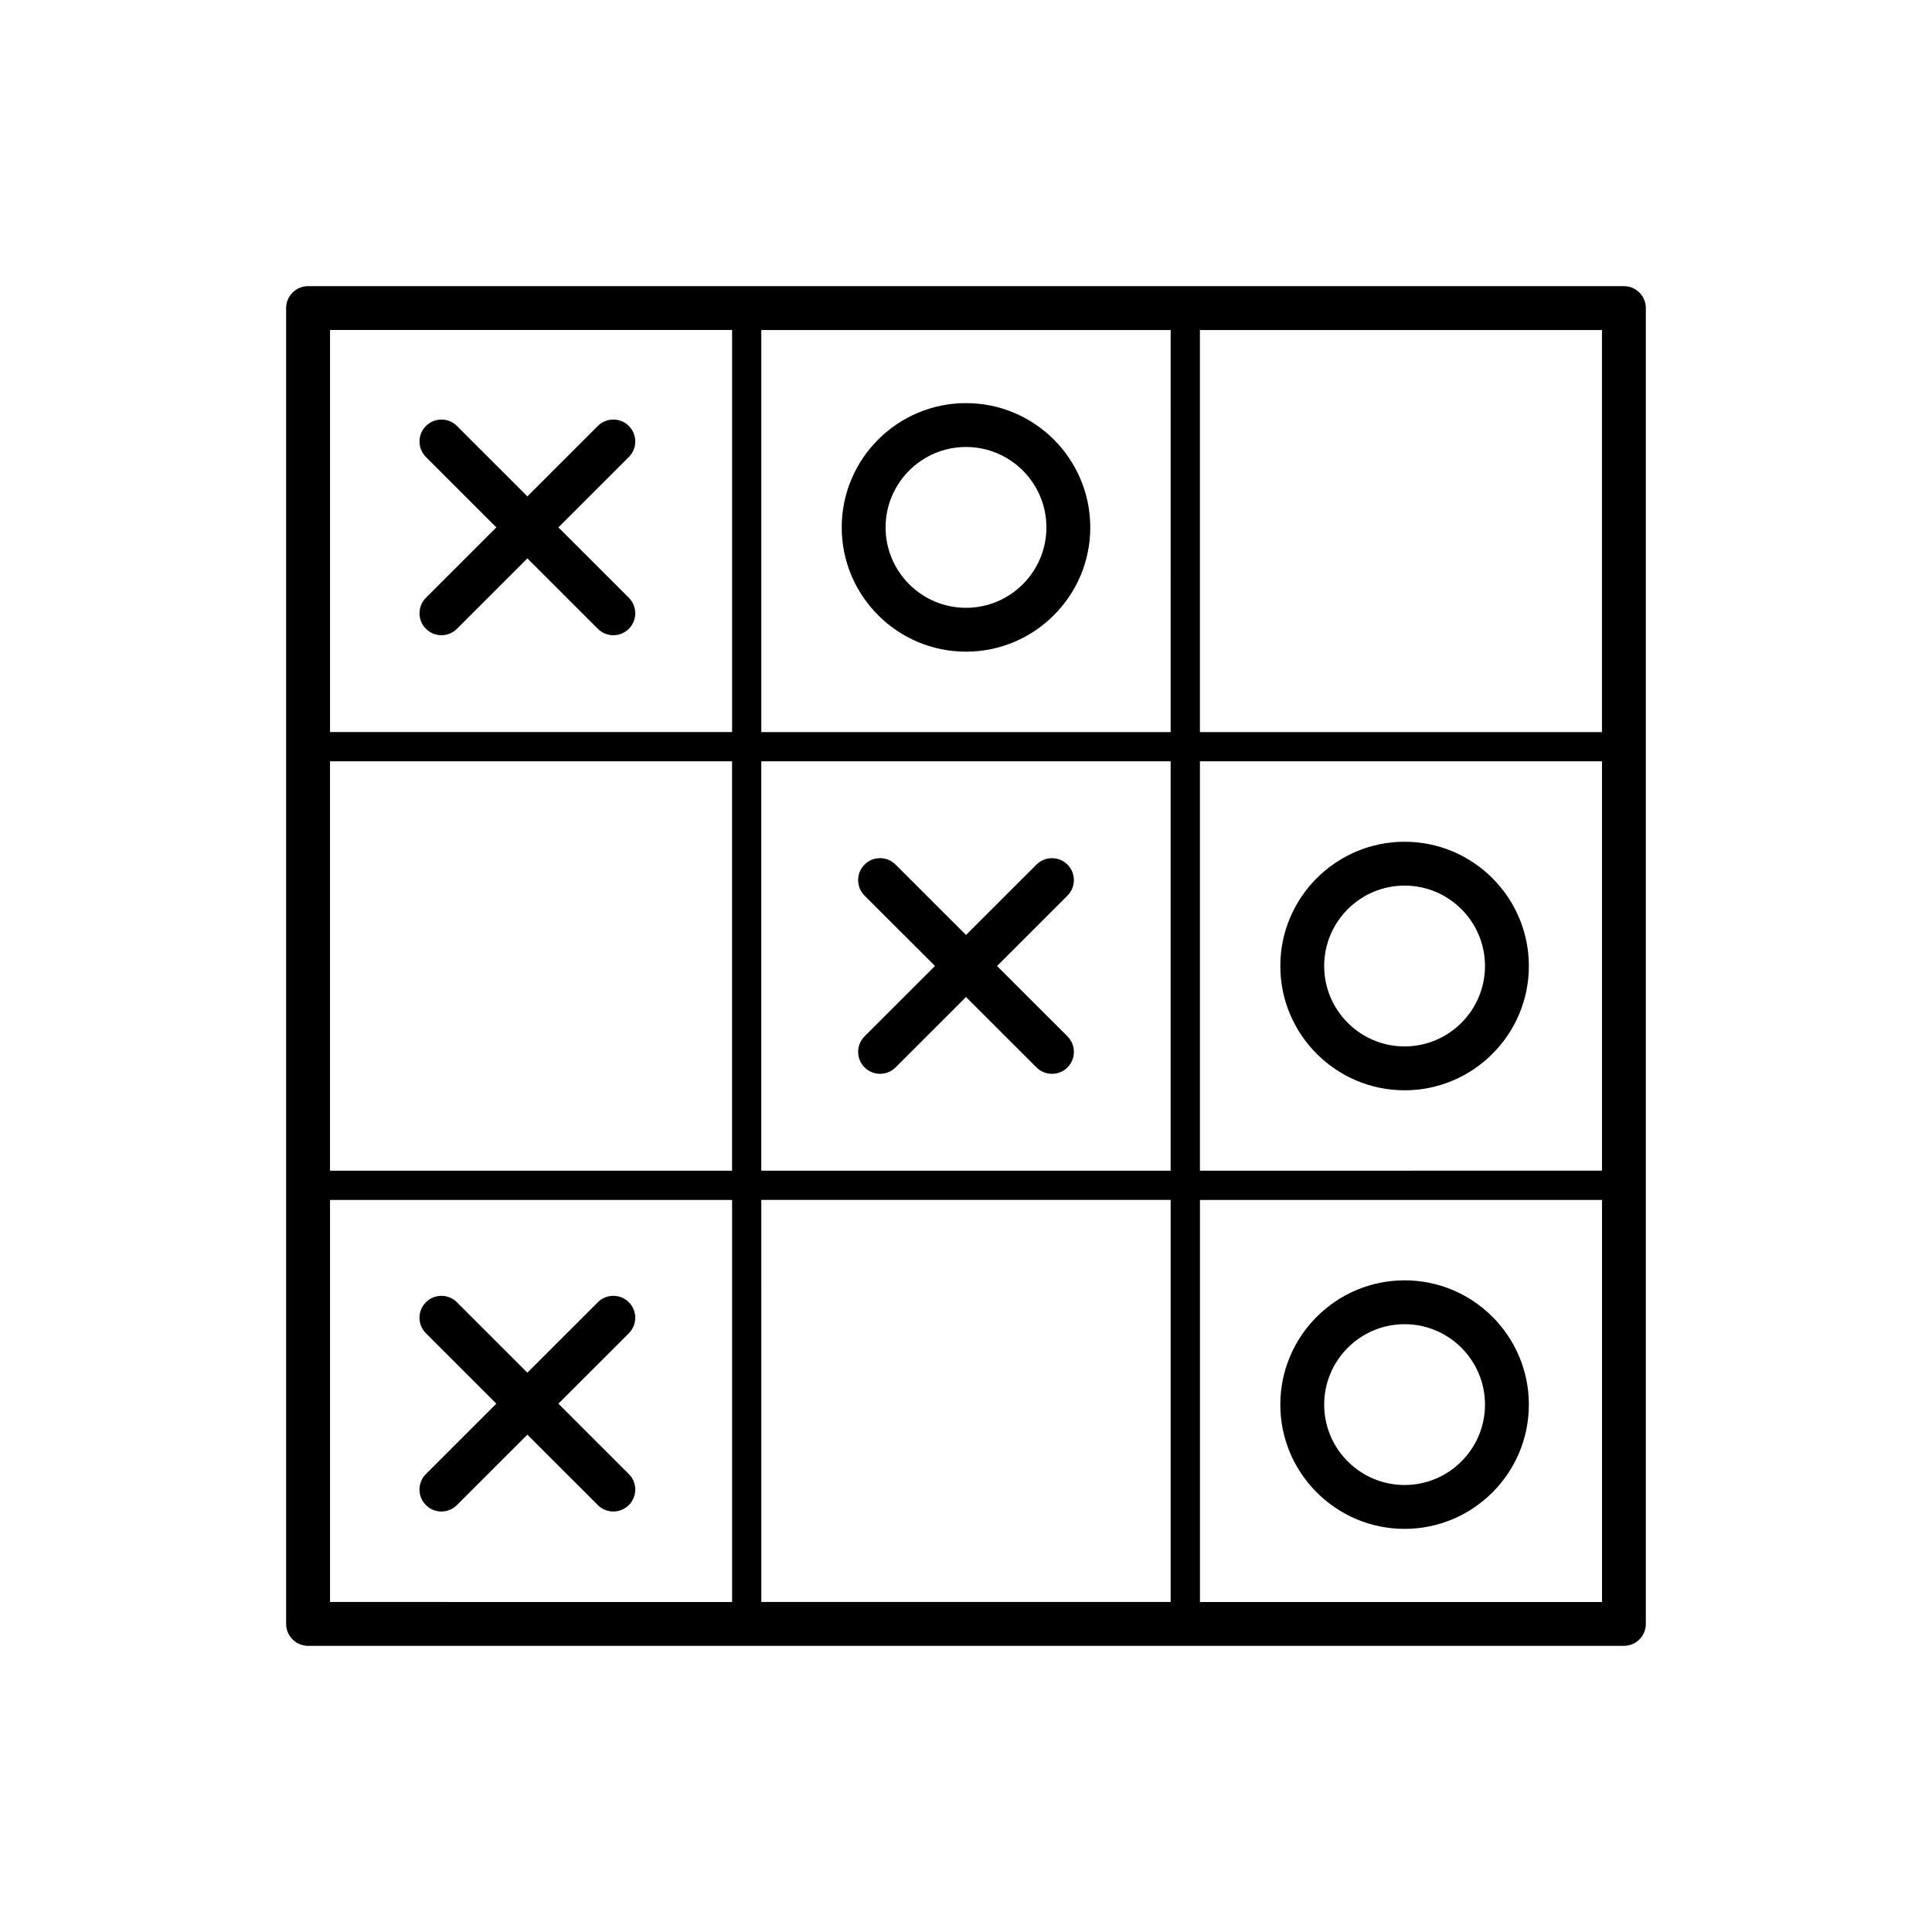 <?xml version="1.0" encoding="UTF-8"?>
<!-- Uploaded to: SVG Repo, www.svgrepo.com, Generator: SVG Repo Mixer Tools -->
<svg fill="#000000" width="800px" height="800px" version="1.1" viewBox="144 144 512 512" xmlns="http://www.w3.org/2000/svg">
 <g>
  <path d="m574.35 219.83h-348.71c-3.211 0-5.812 2.602-5.812 5.812v348.71c0 3.207 2.602 5.812 5.812 5.812h348.71c3.211 0 5.812-2.602 5.812-5.812v-348.71c0-3.211-2.602-5.812-5.812-5.812zm-5.812 118.18h-106.55v-106.55h106.55zm-222.79 116.23v-108.48h108.48v108.48zm108.49 7.75v106.55h-108.48l-0.004-106.55zm-116.23-7.75h-106.55v-108.48l106.55-0.004zm7.746-116.23v-106.55h108.48l0.004 106.55zm116.24 7.746h106.55v108.48l-106.55 0.004zm-123.98-114.3v106.55h-106.55v-106.55zm-106.55 230.54h106.55v106.55l-106.55-0.004zm230.54 106.55v-106.55h106.55v106.55z"/>
  <path d="m516.23 367.07c-18.16 0-32.934 14.773-32.934 32.934 0 18.156 14.773 32.934 32.934 32.934s32.934-14.777 32.934-32.934c0-18.16-14.773-32.934-32.934-32.934zm0 54.242c-11.75 0-21.309-9.562-21.309-21.309 0-11.75 9.559-21.309 21.309-21.309 11.75-0.004 21.309 9.559 21.309 21.309 0 11.746-9.559 21.309-21.309 21.309z"/>
  <path d="m400 250.83c-18.16 0-32.934 14.773-32.934 32.934 0 18.16 14.773 32.934 32.934 32.934s32.934-14.773 32.934-32.934c0-18.16-14.773-32.934-32.934-32.934zm0 54.246c-11.75 0-21.309-9.559-21.309-21.309-0.004-11.754 9.559-21.312 21.309-21.312s21.309 9.559 21.309 21.309-9.559 21.312-21.309 21.312z"/>
  <path d="m516.23 483.3c-18.16 0-32.934 14.773-32.934 32.934 0 18.156 14.773 32.934 32.934 32.934s32.934-14.773 32.934-32.934-14.773-32.934-32.934-32.934zm0 54.242c-11.75 0-21.309-9.562-21.309-21.309 0-11.75 9.559-21.309 21.309-21.309s21.309 9.562 21.309 21.309-9.559 21.309-21.309 21.309z"/>
  <path d="m408.22 400 18.668-18.656c2.269-2.269 2.269-5.949 0.004-8.219-2.269-2.269-5.949-2.269-8.219 0l-18.672 18.656-18.668-18.66c-2.269-2.269-5.949-2.269-8.219 0-2.269 2.269-2.269 5.949 0 8.219l18.668 18.656-18.664 18.656c-2.269 2.269-2.269 5.949 0 8.219 2.269 2.269 5.949 2.269 8.219 0l18.664-18.656 18.672 18.66c2.269 2.269 5.949 2.269 8.219 0s2.269-5.949 0-8.219z"/>
  <path d="m310.65 489.11c-2.269-2.269-5.949-2.269-8.219 0l-18.672 18.66-18.672-18.66c-2.269-2.269-5.949-2.269-8.219 0-2.269 2.269-2.269 5.949 0 8.219l18.668 18.656-18.668 18.656c-2.269 2.269-2.269 5.949 0 8.219 2.269 2.269 5.949 2.269 8.219 0l18.672-18.66 18.672 18.66c2.269 2.269 5.949 2.269 8.219 0 2.269-2.269 2.269-5.949 0-8.219l-18.668-18.656 18.668-18.656c2.269-2.266 2.269-5.945 0-8.219z"/>
  <path d="m310.65 256.89c-2.269-2.269-5.949-2.269-8.219-0.004l-18.668 18.66-18.668-18.66c-2.269-2.269-5.949-2.269-8.219 0.004-2.269 2.269-2.269 5.949 0 8.219l18.664 18.656-18.664 18.656c-2.269 2.269-2.269 5.949 0 8.219 2.269 2.269 5.949 2.269 8.219 0l18.668-18.66 18.668 18.66c2.269 2.269 5.949 2.269 8.219 0 2.269-2.269 2.269-5.949 0-8.219l-18.668-18.656 18.664-18.656c2.273-2.269 2.273-5.945 0.004-8.219z"/>
 </g>
</svg>